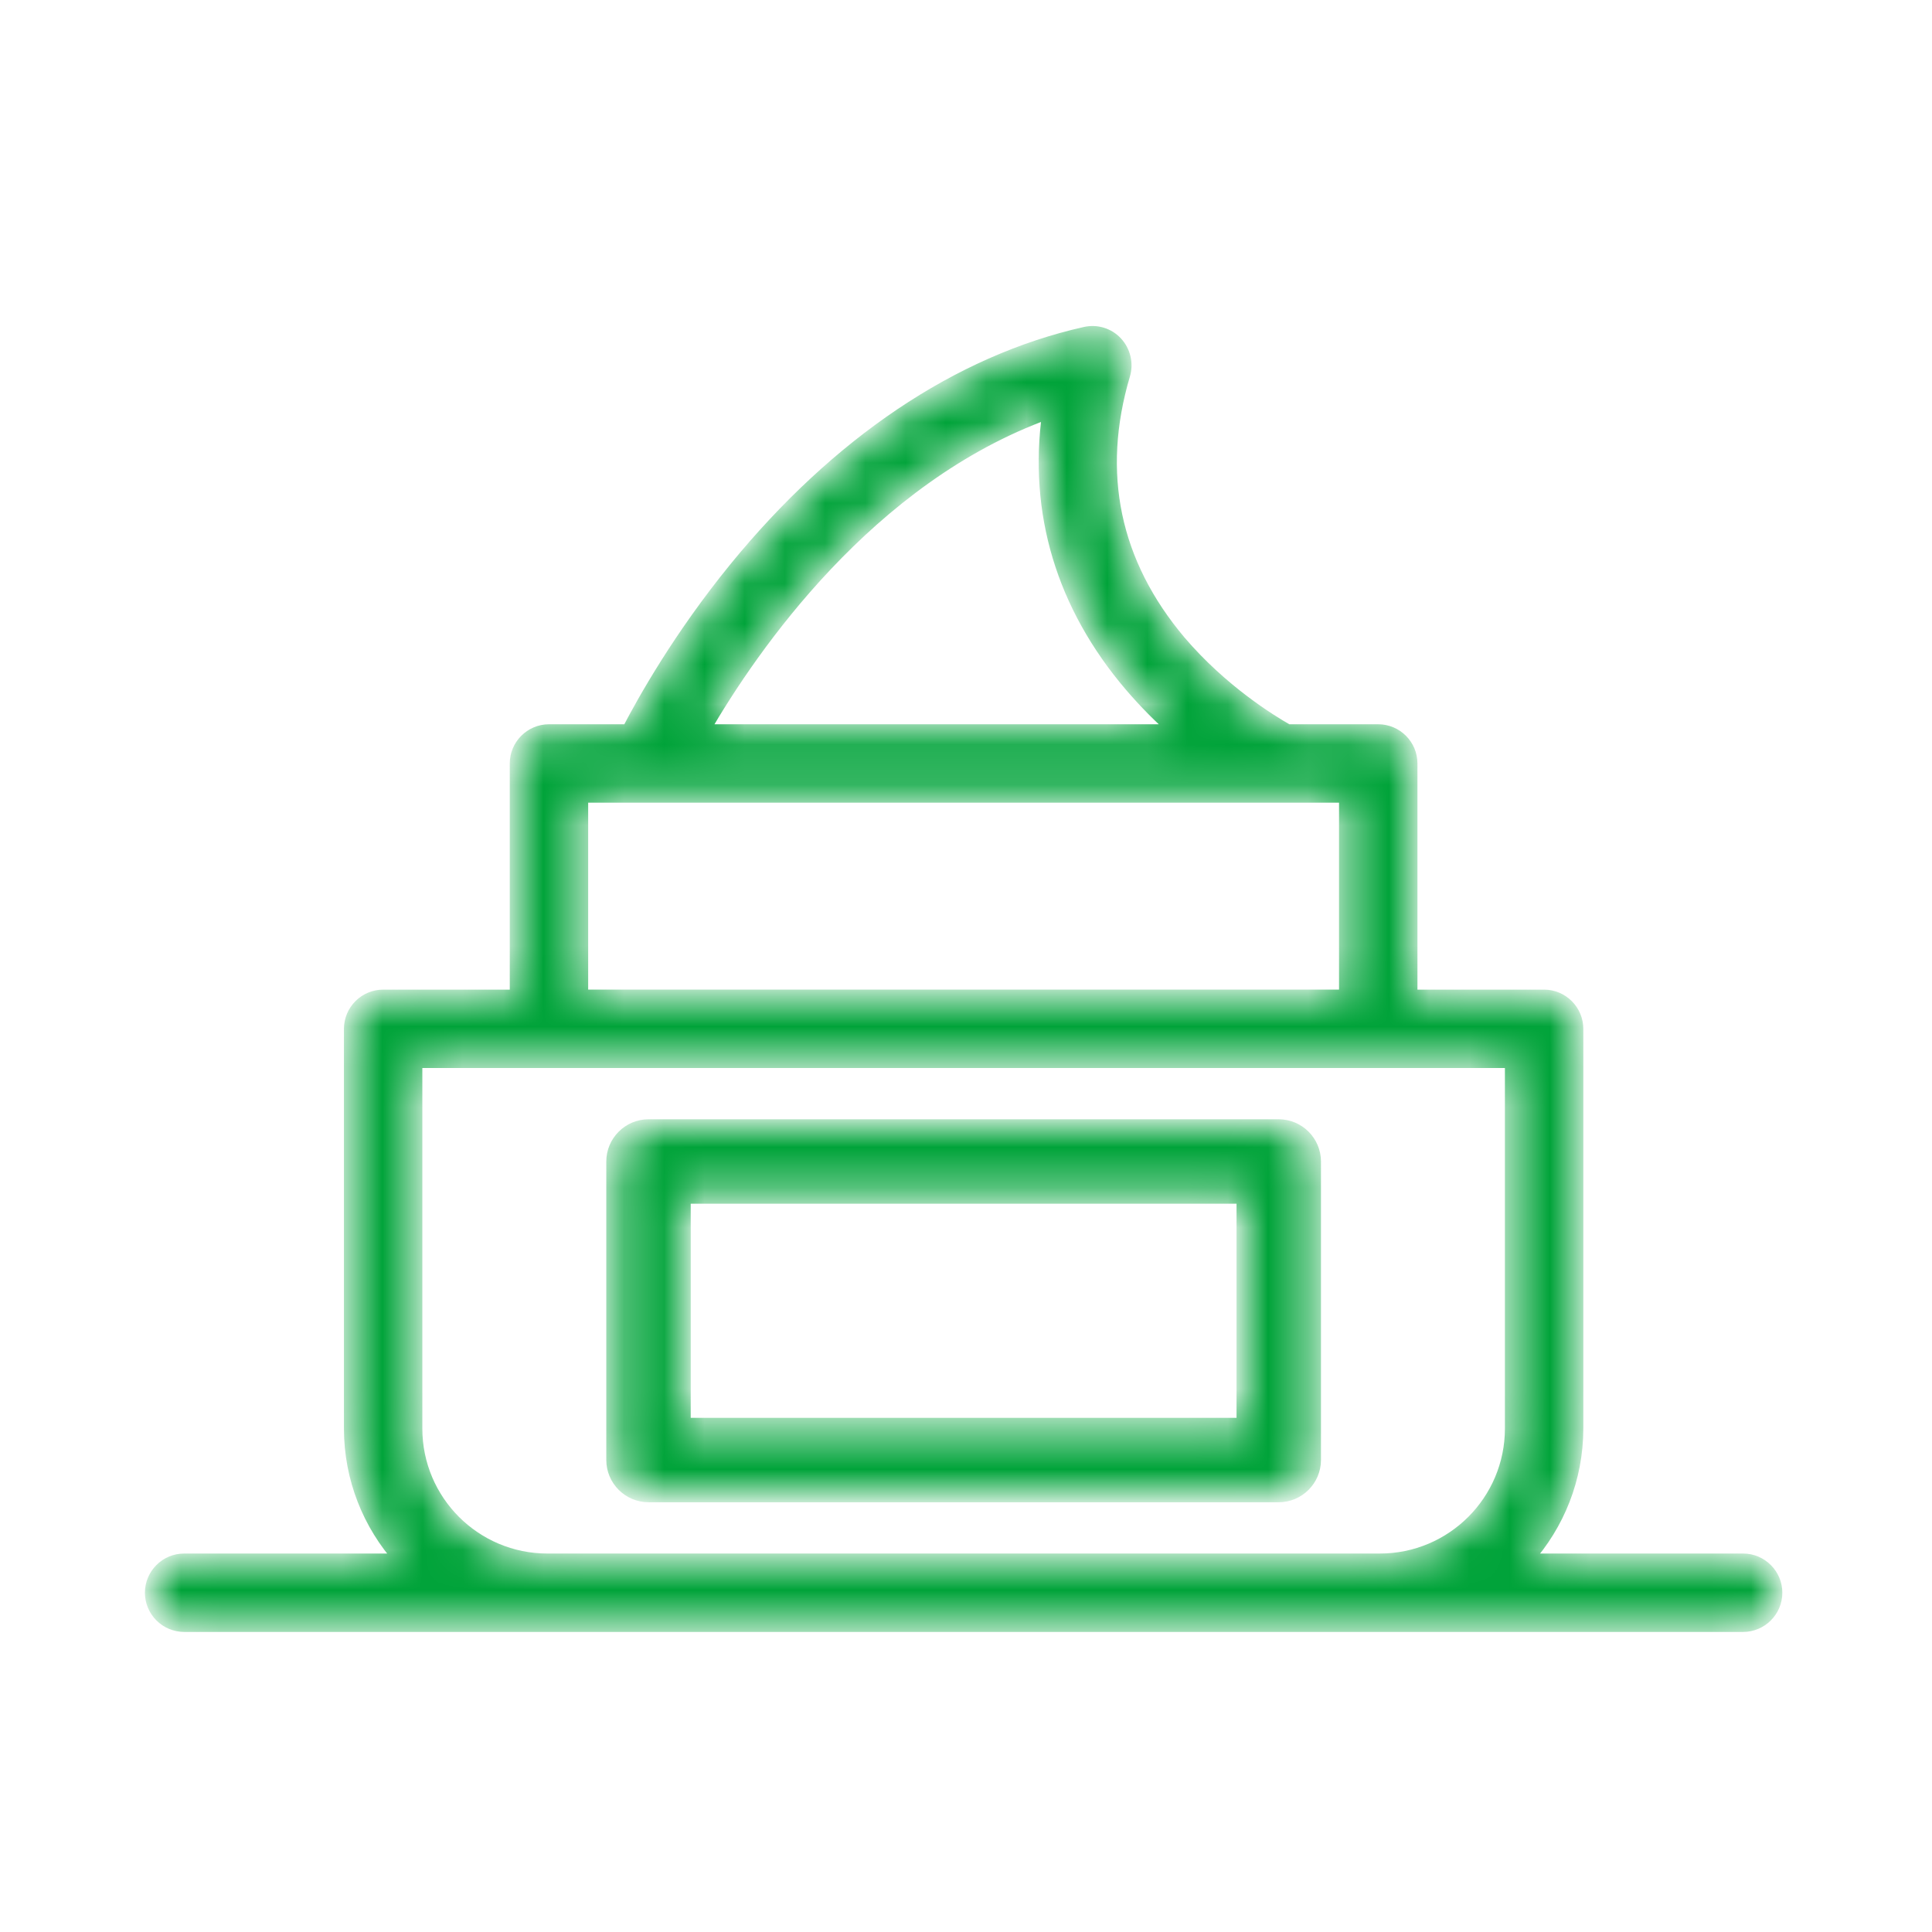 <svg width="48" height="48" viewBox="0 0 48 48" fill="none" xmlns="http://www.w3.org/2000/svg">
<mask id="path-1-inside-1_351_5208" fill="white">
<path d="M43.308 38.747H37.943C38.717 37.881 39.187 36.736 39.187 35.491V25.561C39.187 25.108 38.816 24.737 38.363 24.737H35.066V18.968C35.066 18.515 34.696 18.144 34.242 18.144H31.992C31.572 17.905 30.361 17.163 29.314 15.935C27.674 13.99 27.204 11.757 27.929 9.31C28.012 9.029 27.938 8.724 27.74 8.51C27.542 8.296 27.245 8.205 26.957 8.271C23.8 8.98 20.8 11.007 18.262 14.114C16.878 15.812 15.996 17.386 15.601 18.144H13.639C13.186 18.144 12.815 18.515 12.815 18.968V24.737L9.519 24.737C9.066 24.737 8.695 25.108 8.695 25.561V35.492C8.695 36.736 9.165 37.881 9.939 38.747H4.574C4.121 38.747 3.75 39.118 3.75 39.571C3.75 40.024 4.121 40.395 4.574 40.395H43.308C43.761 40.395 44.132 40.024 44.132 39.571C44.132 39.118 43.761 38.747 43.308 38.747L43.308 38.747ZM26.043 10.257C25.697 12.729 26.389 15.053 28.095 17.048C28.449 17.46 28.82 17.831 29.174 18.144H17.488C18.683 16.084 21.584 11.864 26.043 10.257L26.043 10.257ZM14.463 19.792H33.418V24.736H14.463V19.792ZM37.539 35.491C37.539 37.288 36.08 38.747 34.284 38.747H13.598C11.802 38.747 10.343 37.288 10.343 35.491L10.343 26.384H37.539L37.539 35.491Z"/>
</mask>
<path d="M43.308 38.747H37.943C38.717 37.881 39.187 36.736 39.187 35.491V25.561C39.187 25.108 38.816 24.737 38.363 24.737H35.066V18.968C35.066 18.515 34.696 18.144 34.242 18.144H31.992C31.572 17.905 30.361 17.163 29.314 15.935C27.674 13.99 27.204 11.757 27.929 9.31C28.012 9.029 27.938 8.724 27.74 8.51C27.542 8.296 27.245 8.205 26.957 8.271C23.8 8.98 20.8 11.007 18.262 14.114C16.878 15.812 15.996 17.386 15.601 18.144H13.639C13.186 18.144 12.815 18.515 12.815 18.968V24.737L9.519 24.737C9.066 24.737 8.695 25.108 8.695 25.561V35.492C8.695 36.736 9.165 37.881 9.939 38.747H4.574C4.121 38.747 3.75 39.118 3.75 39.571C3.75 40.024 4.121 40.395 4.574 40.395H43.308C43.761 40.395 44.132 40.024 44.132 39.571C44.132 39.118 43.761 38.747 43.308 38.747L43.308 38.747ZM26.043 10.257C25.697 12.729 26.389 15.053 28.095 17.048C28.449 17.46 28.82 17.831 29.174 18.144H17.488C18.683 16.084 21.584 11.864 26.043 10.257L26.043 10.257ZM14.463 19.792H33.418V24.736H14.463V19.792ZM37.539 35.491C37.539 37.288 36.08 38.747 34.284 38.747H13.598C11.802 38.747 10.343 37.288 10.343 35.491L10.343 26.384H37.539L37.539 35.491Z" fill="#00A339" stroke="#00A339" stroke-width="0.3" mask="url(#path-1-inside-1_351_5208)"/>
<mask id="path-2-inside-2_351_5208" fill="white">
<path d="M31.77 28.033H16.112C15.659 28.033 15.288 28.404 15.288 28.857V36.274C15.288 36.727 15.659 37.098 16.112 37.098H31.77C32.223 37.098 32.594 36.727 32.594 36.274V28.857C32.594 28.404 32.223 28.033 31.77 28.033ZM30.946 35.45H16.936V29.681H30.946V35.45Z"/>
</mask>
<path d="M31.77 28.033H16.112C15.659 28.033 15.288 28.404 15.288 28.857V36.274C15.288 36.727 15.659 37.098 16.112 37.098H31.77C32.223 37.098 32.594 36.727 32.594 36.274V28.857C32.594 28.404 32.223 28.033 31.77 28.033ZM30.946 35.45H16.936V29.681H30.946V35.45Z" fill="#00A339" stroke="#00A339" stroke-width="0.45" mask="url(#path-2-inside-2_351_5208)"/>
</svg>
